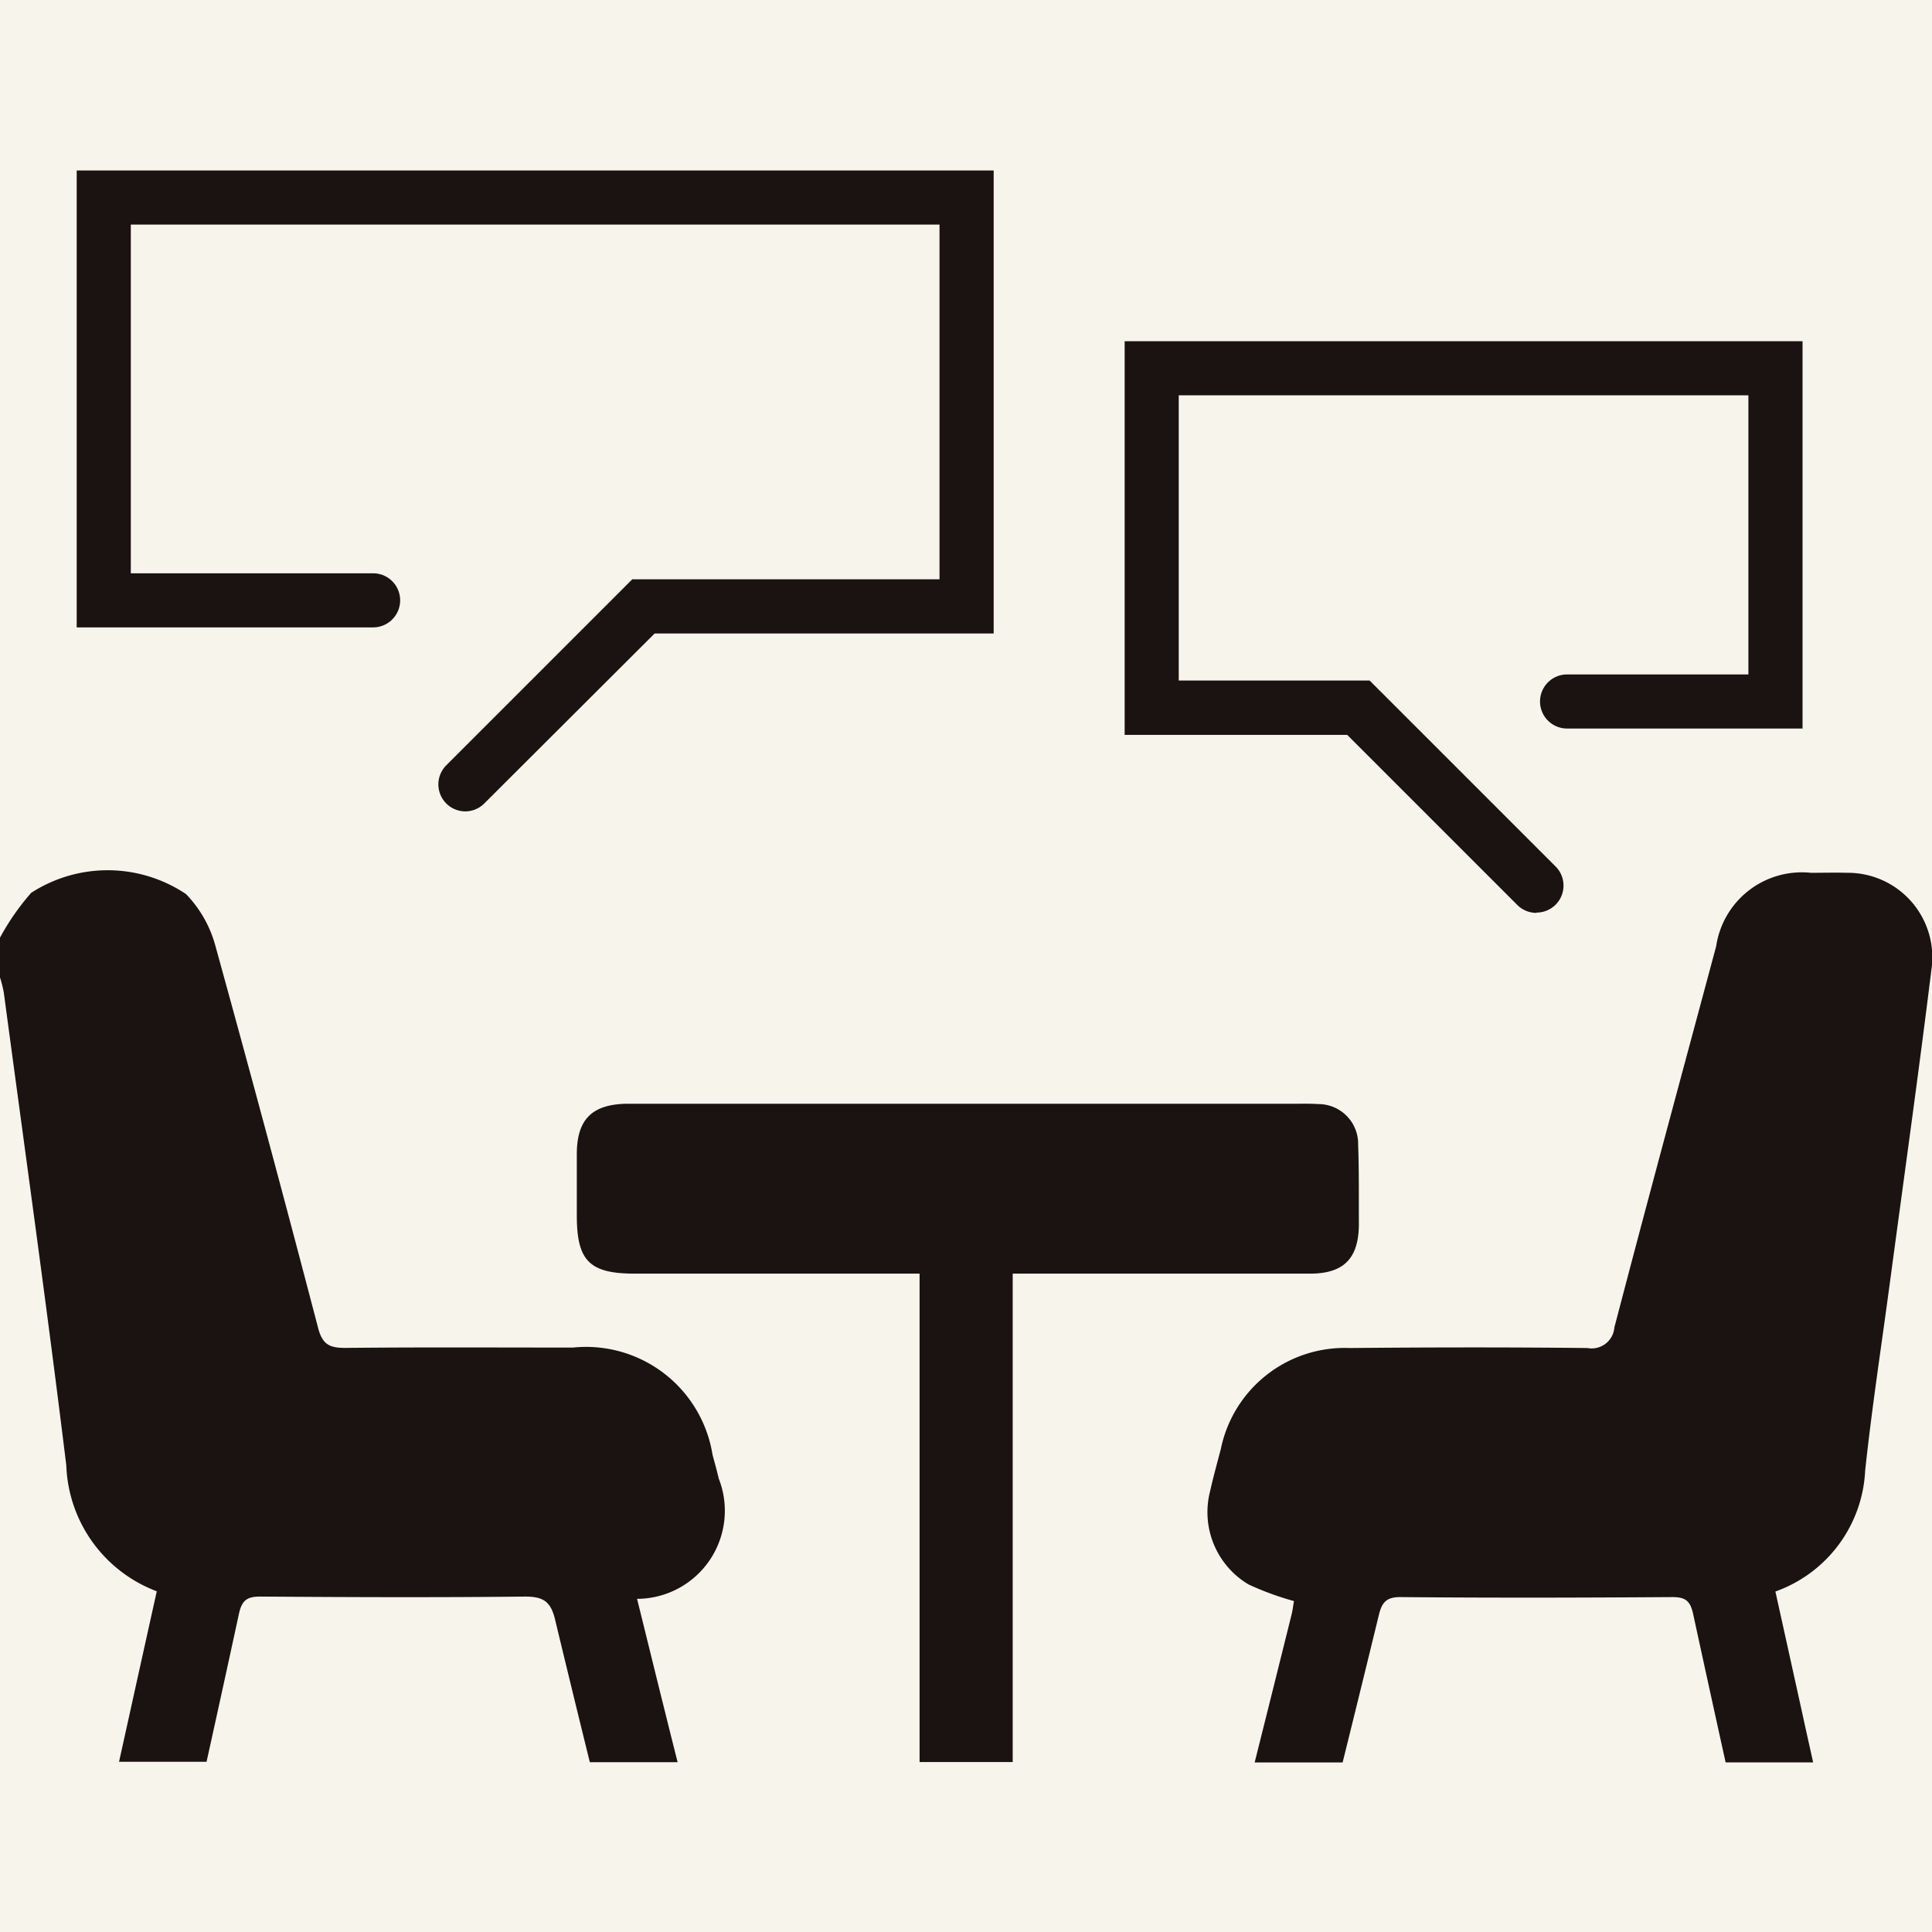 <?xml version="1.0" encoding="UTF-8"?> <svg xmlns="http://www.w3.org/2000/svg" width="34" height="34" viewBox="0 0 34 34"><defs><style>.a{fill:#f7f4ec;}.b{fill:#1a1311;}</style></defs><g transform="translate(-521 -5366)"><rect class="a" width="34" height="34" transform="translate(521 5366)"></rect><g transform="translate(460.425 4832.538)"><g transform="translate(60.575 548.777)"><path class="b" d="M73.115,553.219a2.255,2.255,0,0,0-2.458-1.889c-1.337,0-2.671-.008-4.008.006-.276,0-.4-.061-.476-.352q-.883-3.379-1.813-6.744a2.093,2.093,0,0,0-.512-.891,2.476,2.476,0,0,0-2.725-.021,4.309,4.309,0,0,0-.548.788v.7a2.185,2.185,0,0,1,.067.267c.371,2.774.76,5.544,1.1,8.323a2.46,2.46,0,0,0,1.592,2.213c-.16.72-.316,1.426-.472,2.132l-.192.868H64.21q.288-1.3.569-2.6c.055-.255.154-.309.394-.307,1.546.011,3.094.017,4.64,0,.331,0,.457.091.533.415q.3,1.248.609,2.5H72.5c-.074-.293-.148-.588-.221-.883-.166-.663-.327-1.325-.493-1.992a1.55,1.55,0,0,0,1.436-2.121C73.191,553.49,73.151,553.355,73.115,553.219Z" transform="translate(-60.575 -542.93)"></path><path class="b" d="M82.983,542.955c-.209-.006-.421,0-.632,0a1.524,1.524,0,0,0-1.666,1.291c-.6,2.237-1.207,4.471-1.792,6.712a.4.4,0,0,1-.474.36c-1.394-.015-2.789-.013-4.183,0a2.226,2.226,0,0,0-2.268,1.775c-.065.249-.135.5-.19.748a1.48,1.48,0,0,0,.676,1.637,5.168,5.168,0,0,0,.8.293c-.01.061-.021.152-.042.24q-.323,1.3-.649,2.6h1.548q.32-1.291.636-2.588c.055-.228.129-.324.388-.322,1.592.015,3.185.011,4.779,0,.23,0,.316.067.366.3q.283,1.305.571,2.609h1.54c-.063-.288-.128-.573-.19-.861q-.237-1.074-.474-2.146a2.38,2.38,0,0,0,1.58-2.131c.12-1.116.291-2.228.44-3.342.244-1.822.5-3.642.725-5.465A1.487,1.487,0,0,0,82.983,542.955Z" transform="translate(-50.483 -542.91)"></path><path class="b" d="M72.4,546.658c-.3,0,.476,0,0,0Z" transform="translate(-49.95 -539.56)"></path><path class="b" d="M79.658,545.81a.7.7,0,0,0-.712-.716c-.1-.008-.211-.006-.316-.006H66.791c-.613.01-.88.272-.883.878,0,.364,0,.727,0,1.089,0,.8.223,1.023,1.024,1.023h5.008v8.595h1.639v-8.595h4.631c.088,0,.267,0,.6,0,.594,0,.855-.266.861-.859C79.669,546.748,79.675,546.278,79.658,545.81Z" transform="translate(-55.757 -540.979)"></path></g><g transform="translate(61.925 536.462)"><path class="b" d="M68.123,547.741a.475.475,0,0,1-.335-.811l3.273-3.273h5.407v-6.243H62.236v6.137H66.5a.476.476,0,0,1,0,.952H61.284v-8.041H77.421v8.148H71.455l-3,2.993A.474.474,0,0,1,68.123,547.741Z" transform="translate(-61.284 -536.462)"></path></g><g transform="translate(80.367 539.467)"><path class="b" d="M78.217,548.1a.474.474,0,0,1-.337-.139l-2.993-2.993H70.97V538.04H82.9v6.816H78.756a.476.476,0,1,1,0-.952h3.191v-4.912H71.922v5.019h3.359l3.273,3.273a.475.475,0,0,1-.337.811Z" transform="translate(-70.97 -538.04)"></path></g></g></g></svg> 
